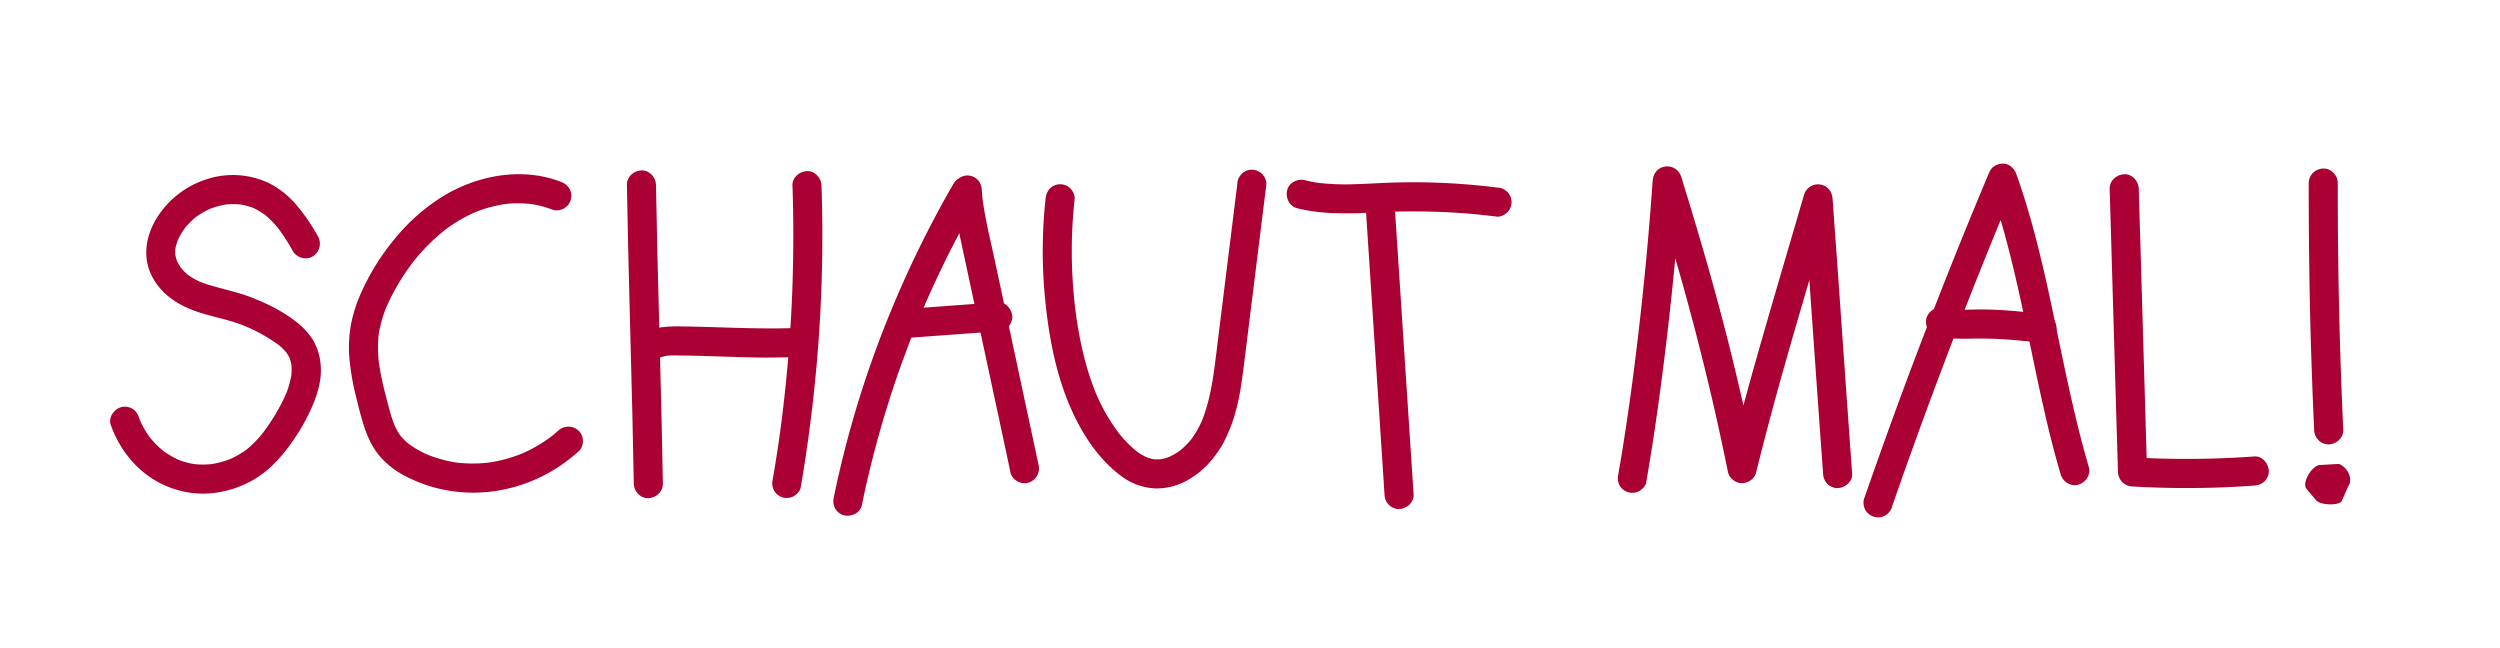 <svg xmlns="http://www.w3.org/2000/svg" viewBox="0 0 1547 401"><defs><style>.cls-1{fill:#ab0033;}</style></defs><title>Schriften</title><g id="Ganztagesklassen"><g id="Ebene_12" data-name="Ebene 12"><path class="cls-1" d="M533.31,312.6q4.94-24,11.68-47.57t15.31-46.54q4.83-13,10.21-25.72l-.91,2.15q12.18-28.83,27.13-56.39,4.23-7.78,8.66-15.43c2.37-4.08,1.08-10-3.22-12.31A9.16,9.16,0,0,0,589.85,114a653.19,653.19,0,0,0-36.7,74,639.64,639.64,0,0,0-26.5,75.74q-6.14,21.84-10.7,44.08a9.58,9.58,0,0,0,.91,6.94,9.18,9.18,0,0,0,5.38,4.13c4.49,1,10.06-1.35,11.07-6.28Z"/><path class="cls-1" d="M589.58,117.56c.84,13.78,4.15,27.28,7,40.74q3.36,15.64,6.71,31.3,7.47,35,15,69.92,3.51,16.44,7,32.87c1,4.61,6.63,7.73,11.07,6.29a9.21,9.21,0,0,0,6.29-11.07l-13-60.67q-7-32.9-14.08-65.79c-2.68-12.53-5.82-25.06-7.54-37.75l.32,2.39c-.36-2.74-.64-5.48-.81-8.23a9.5,9.5,0,0,0-2.63-6.37,9.14,9.14,0,0,0-6.37-2.63c-4.63.2-9.3,4-9,9Z"/><path class="cls-1" d="M561.33,209.11,617.42,205a9.55,9.55,0,0,0,6.36-2.64,9.15,9.15,0,0,0,2.64-6.36c-.21-4.58-4-9.37-9-9l-56.09,4.16a9.59,9.59,0,0,0-6.36,2.63,9.13,9.13,0,0,0-2.64,6.37c.2,4.58,4,9.37,9,9Z"/></g></g><g id="Kids_corner" data-name="Kids corner"><g id="Ebene_16" data-name="Ebene 16"><path class="cls-1" d="M196.78,146.34a117.24,117.24,0,0,0-13.28-19.4,54.55,54.55,0,0,0-17-13.58A52.1,52.1,0,0,0,127.61,111a56.5,56.5,0,0,0-31.26,25c-4.75,8.25-7.08,17.55-5.14,27,1.53,7.46,6.19,14.52,11.89,19.47,6.53,5.67,14.28,9.13,22.52,11.58,7.49,2.22,15.15,3.76,22.51,6.42q2.75,1,5.44,2.14l-2.15-.91A101.37,101.37,0,0,1,173.16,214l-1.82-1.41a36.36,36.36,0,0,1,6.59,6.41l-1.41-1.82a26.28,26.28,0,0,1,3.2,5.53l-.91-2.15a26.94,26.94,0,0,1,1.7,6.3l-.32-2.39a34.53,34.53,0,0,1-.05,9l.32-2.39a57.34,57.34,0,0,1-4.13,14.27l.91-2.15A121.53,121.53,0,0,1,161.79,269l1.41-1.83A65.44,65.44,0,0,1,152,278.66l1.82-1.41a56.29,56.29,0,0,1-12.21,7.17l2.15-.91A55.1,55.1,0,0,1,130,287.32l2.39-.32a51.43,51.43,0,0,1-13.35.05l2.39.32a49,49,0,0,1-12-3.26l2.15.91a52.82,52.82,0,0,1-11.46-6.7l1.82,1.4a56.05,56.05,0,0,1-9.8-9.79l1.41,1.82a56.65,56.65,0,0,1-7.3-12.49l.91,2.15c-.44-1.05-.84-2.1-1.22-3.17a9.63,9.63,0,0,0-4.14-5.38,9.17,9.17,0,0,0-6.93-.9c-4.37,1.41-8,6.31-6.29,11.07,5.76,16.31,17.81,30.67,33.92,37.53a57.38,57.38,0,0,0,26.83,4.77,64.46,64.46,0,0,0,27-8.15c8.84-5,15.8-12.12,21.85-20.17a124,124,0,0,0,14-23.24c4-8.79,7.23-18.61,6.2-28.39A35.36,35.36,0,0,0,193.44,210a44.52,44.52,0,0,0-11.35-11.75c-7.87-6-16.88-10.4-26-14-8.76-3.47-18-5.22-26.94-8-2.18-.68-4.34-1.44-6.45-2.32l2.15.91a42.83,42.83,0,0,1-9.26-5.27l1.82,1.4a34.71,34.71,0,0,1-6-5.94l1.4,1.82a29.27,29.27,0,0,1-3.72-6.29l.9,2.15a25.41,25.41,0,0,1-1.67-6l.32,2.4a24.43,24.43,0,0,1,0-6.45l-.32,2.39a31.57,31.57,0,0,1,2.19-7.61l-.91,2.15a44.49,44.49,0,0,1,5.62-9.52l-1.41,1.82a47,47,0,0,1,8.26-8.24l-1.83,1.41A49.06,49.06,0,0,1,131,128.77l-2.15.91a48.82,48.82,0,0,1,12.16-3.32l-2.39.33a44.78,44.78,0,0,1,11.45,0l-2.39-.32a40.43,40.43,0,0,1,10.07,2.7l-2.15-.91a41.24,41.24,0,0,1,9,5.31L162.8,132a60.66,60.66,0,0,1,10.42,10.64l-1.41-1.82a118.77,118.77,0,0,1,9.42,14.57c2.31,4.11,8.28,5.83,12.32,3.23a9.19,9.19,0,0,0,3.23-12.31Z"/><path class="cls-1" d="M346.94,112.46c-24.73-9.52-53.43-3.69-75.17,10.47a121,121,0,0,0-27,24.23,144.48,144.48,0,0,0-20.61,32.48,91.59,91.59,0,0,0-6.76,20.05,80.19,80.19,0,0,0-1.17,22.3,153.27,153.27,0,0,0,3.81,22.3c1.54,6.39,3.12,12.84,5.12,19.1,2.32,7.25,5.5,14,10.55,19.74a53.61,53.61,0,0,0,15.5,11.67,89.78,89.78,0,0,0,34.09,9.73c22.78,2,46.69-5.16,64.94-18.88,2.69-2,5.33-4.12,7.85-6.36,3.52-3.15,3.44-9.57,0-12.73a9.21,9.21,0,0,0-12.73,0q-2.48,2.2-5.1,4.25l1.82-1.41a91.33,91.33,0,0,1-20.16,11.74l2.15-.91a90.18,90.18,0,0,1-22.73,6.17l2.39-.32a85.65,85.65,0,0,1-22.45,0l2.39.33a79.82,79.82,0,0,1-19.78-5.36L266,282A64.36,64.36,0,0,1,252,274l1.82,1.4a38.8,38.8,0,0,1-6.73-6.64l1.41,1.82a39.11,39.11,0,0,1-4.82-8.46l.9,2.15c-2.58-6.17-4.13-12.74-5.8-19.21a182.53,182.53,0,0,1-4.41-21.2l.32,2.39a79,79,0,0,1-.21-20.66l-.32,2.39a77.59,77.59,0,0,1,5.53-19.39l-.91,2.15a135.65,135.65,0,0,1,17.3-29.2l-1.41,1.82a121.17,121.17,0,0,1,21.54-21.75l-1.82,1.41a94.43,94.43,0,0,1,20.67-12.17l-2.15.91a83,83,0,0,1,20.63-5.65l-2.39.32a72.53,72.53,0,0,1,18.85,0l-2.39-.32a64.58,64.58,0,0,1,14.54,3.72c2,.79,5.11.16,6.93-.91a9,9,0,0,0,3.23-12.31,10.3,10.3,0,0,0-5.38-4.14Z"/><path class="cls-1" d="M1428.62,113.31q0,29.83.46,59.66t1.56,59.38q.58,16.83,1.36,33.65a9.44,9.44,0,0,0,2.64,6.36A9.15,9.15,0,0,0,1441,275c4.69-.21,9.23-4,9-9q-1.37-29.79-2.18-59.59T1446.75,147q-.15-16.86-.13-33.71c0-4.71-4.14-9.22-9-9a9.17,9.17,0,0,0-9,9Z"/></g></g><g id="Klassenrat"><g id="Ebene_18" data-name="Ebene 18"><path class="cls-1" d="M1305.46,116.85l2,68.38,2,68.38,1.14,38.43a9.21,9.21,0,0,0,9,9,584.59,584.59,0,0,0,58.76.41q8.29-.37,16.59-1a9.54,9.54,0,0,0,6.36-2.63,9.15,9.15,0,0,0,2.64-6.37c-.21-4.58-4-9.36-9-9a584.55,584.55,0,0,1-58.75,1.28q-8.31-.24-16.6-.72l9,9-2-68.38-2-68.38-1.14-38.43c-.14-4.7-4-9.23-9-9-4.75.21-9.15,4-9,9Z"/><path class="cls-1" d="M1170.82,313.39q13.77-39.69,28.54-79t30.44-78.13q8.84-21.89,18-43.65h-17.35c8.11,22.94,14.08,46.56,19.33,70.3s9.77,47.38,15.16,71c3,13.31,6.36,26.57,10.21,39.68,1.32,4.52,6.39,7.8,11.07,6.29s7.7-6.23,6.28-11.07c-6.85-23.37-12-47.18-17-71-4.94-23.66-9.7-47.37-15.82-70.76-3.45-13.21-7.34-26.31-11.9-39.18-1.28-3.63-4.55-6.8-8.67-6.61a10.66,10.66,0,0,0-4.55,1.23c-2.2,1.16-3.22,3.21-4.13,5.38q-16.31,38.78-31.63,78-15.29,39-29.57,78.44-8,22.15-15.77,44.43a9,9,0,0,0,17.36,4.78Z"/><path class="cls-1" d="M1198.36,208.07c8.55,2,17.18,1.5,25.87,1.42a249.07,249.07,0,0,1,25,1.21c4.79.43,9.56.93,14.34,1.44,2.15.23,4.89-1.17,6.36-2.64a9,9,0,0,0,0-12.73,10.32,10.32,0,0,0-6.36-2.63c-9.88-1-19.77-2.09-29.69-2.49-4.91-.2-9.8-.18-14.7-.07a97,97,0,0,1-14.26-.43l2.39.32c-1.41-.19-2.8-.44-4.19-.75a9.48,9.48,0,0,0-6.94.9,9.24,9.24,0,0,0-4.13,5.38c-1,4.58,1.38,9.95,6.28,11.07Z"/><path class="cls-1" d="M844.79,123.48l4.67,71.3,4.65,71L856.74,306a9.58,9.58,0,0,0,2.64,6.37,9.14,9.14,0,0,0,6.36,2.63c4.61-.2,9.33-4,9-9l-4.67-71.3-4.66-71-2.62-40.14a9.55,9.55,0,0,0-2.64-6.36,9.15,9.15,0,0,0-6.36-2.64c-4.62.21-9.33,4-9,9Z"/><path class="cls-1" d="M802.77,128.88c15.91,4,32.33,3.34,48.57,2.56a441.89,441.89,0,0,1,48,.09q13.53.81,27,2.52c2.12.27,4.93-1.2,6.36-2.63a9,9,0,0,0,0-12.73l-1.82-1.41a9,9,0,0,0-4.54-1.23,414.36,414.36,0,0,0-44.25-3.2q-11.08-.19-22.19.21c-7,.25-14,.7-20.94.9a150.13,150.13,0,0,1-24.08-.9l2.39.32a86.94,86.94,0,0,1-9.73-1.86c-4.55-1.15-10,1.47-11.07,6.29-1.06,4.66,1.4,9.84,6.29,11.07Z"/></g></g><g id="Schulleben"><path class="cls-1" d="M410.18,299.24q-.63-36.51-1.62-73c-.6-23.28-1.24-46.57-1.78-69.86q-.48-21-.85-41.95c-.08-4.71-4.08-9.22-9-9s-9.09,3.95-9,9q.63,36.49,1.62,73c.6,23.28,1.24,46.57,1.78,69.86q.48,21,.85,42c.08,4.7,4.08,9.22,9,9s9.09-4,9-9Z"/><path class="cls-1" d="M405.57,222.41c.82-.4,1.66-.78,2.5-1.14l-2.15.91a34.4,34.4,0,0,1,8.39-2.33l-2.39.33a69,69,0,0,1,9-.18c2.85,0,5.69.07,8.54.13,5,.1,10,.25,14.94.42,9.48.32,19,.68,28.44.72q9.09,0,18.18-.27c4.7-.16,9.22-4,9-9-.21-4.74-4-9.17-9-9-23,.78-45.94-.74-68.93-1a80.15,80.15,0,0,0-13.23.58,43.74,43.74,0,0,0-12.35,4.28,9,9,0,0,0,2.15,16.45,10,10,0,0,0,6.93-.91Z"/><path class="cls-1" d="M490.39,114.9q1,29.67.07,59.36t-3.81,59.25q-1.61,16.61-3.83,33.14l.33-2.39q-2.19,16.29-5,32.5a9.78,9.78,0,0,0,.9,6.94,9.24,9.24,0,0,0,5.38,4.13,9.13,9.13,0,0,0,6.94-.9c1.86-1.2,3.75-3.11,4.13-5.38q6.27-36.62,9.64-73.66,3.27-36,3.67-72.27.22-20.37-.46-40.72c-.15-4.71-4-9.23-9-9-4.74.21-9.17,3.95-9,9Z"/></g><g id="Schulversammlung"><path class="cls-1" d="M1018.68,298.39c4.23-24.18,7.69-48.51,10.76-72.87q4.65-37,8-74.07,1.79-19.77,3.19-39.57l-17.68,2.4c7.11,22.9,14,45.89,20.34,69q9.33,33.87,17.19,68.11,4.68,20.44,8.84,41a8.44,8.44,0,0,0,3.23,4.68A8.56,8.56,0,0,0,1078,299c3.89-.17,7.71-2.66,8.68-6.61,5.42-22,11.33-43.95,17.5-65.79,6.1-21.58,12.45-43.09,18.78-64.6q5.38-18.3,10.72-36.61L1116,123q2.41,32.9,4.71,65.81,2.38,33.9,4.79,67.81,1.29,18.22,2.62,36.43a9.65,9.65,0,0,0,2.64,6.37,9.14,9.14,0,0,0,6.36,2.63c4.59-.2,9.37-4,9-9q-2.4-32.9-4.7-65.8-2.4-33.92-4.79-67.82-1.31-18.21-2.63-36.43c-.33-4.5-3.17-8.22-7.8-8.84a9,9,0,0,0-9.88,6.45c-6.27,21.66-12.71,43.28-19,64.93s-12.51,43.15-18.35,64.84q-5,18.57-9.61,37.23h17.36q-7.29-35.82-16.09-71.29c-5.65-22.62-11.83-45.1-18.38-67.47q-5.79-19.72-11.9-39.36a9,9,0,0,0-9.87-6.45c-4.61.62-7.49,4.32-7.81,8.84q-1.71,24.36-4,48.67-2.42,25.55-5.45,51-1.71,14.43-3.64,28.82l.32-2.39c-2,14.67-4.11,29.32-6.52,43.93q-1,5.83-2,11.66a9.71,9.71,0,0,0,.91,6.93,9,9,0,0,0,12.31,3.23c1.86-1.2,3.74-3.1,4.14-5.38Z"/><path class="cls-1" d="M647,123a301.32,301.32,0,0,0-.69,57.61c2.45,28.15,7.68,56.82,21.16,82,6.63,12.38,15.54,24.21,27,32.44a37.82,37.82,0,0,0,20.7,7.2,39.25,39.25,0,0,0,20.12-5.37,52.44,52.44,0,0,0,15.19-13.1,65.44,65.44,0,0,0,6.24-9.16,91.29,91.29,0,0,0,5-11c5.3-13.9,6.92-28.91,8.74-43.56q5.88-47.33,11.75-94.65l1.42-11.4c.26-2.12-1.2-4.92-2.64-6.36a9.15,9.15,0,0,0-6.36-2.64,9.05,9.05,0,0,0-6.36,2.64l-1.41,1.82a8.85,8.85,0,0,0-1.23,4.54q-5.62,45.23-11.23,90.44c-1,8.18-2,16.37-3.08,24.54l.32-2.4c-1.59,11.78-3.65,23.63-8.25,34.66l.91-2.15a60.76,60.76,0,0,1-7.68,13.48l1.41-1.82a50.15,50.15,0,0,1-8.65,8.7l1.82-1.4a39.93,39.93,0,0,1-8.54,5.05l2.15-.9a31.13,31.13,0,0,1-7.81,2.16l2.39-.32a26.82,26.82,0,0,1-6.64,0l2.4.32a27.46,27.46,0,0,1-7-1.95l2.14.9a38.79,38.79,0,0,1-8-4.81l1.82,1.4a75.1,75.1,0,0,1-13-13.44l1.41,1.82a116.38,116.38,0,0,1-14.73-25.78l.9,2.15c-6.76-16.15-10.59-33.36-12.94-50.67l.32,2.4a296.61,296.61,0,0,1-2-63.45c.27-3.31.6-6.62.94-9.92.23-2.16-1.16-4.9-2.63-6.37a9,9,0,0,0-12.73,0A10.33,10.33,0,0,0,647,123Z"/></g><g id="Zitat_3"><path class="cls-1" d="M1427.06,302.24l5.76,6.89c2.18,3.44,13.65,4.13,16.23,1l3.93-9.05c3-3.62.8-11.27-5.59-14l-11,.61C1431.37,287,1424.36,298,1427.06,302.24Z"/></g></svg>